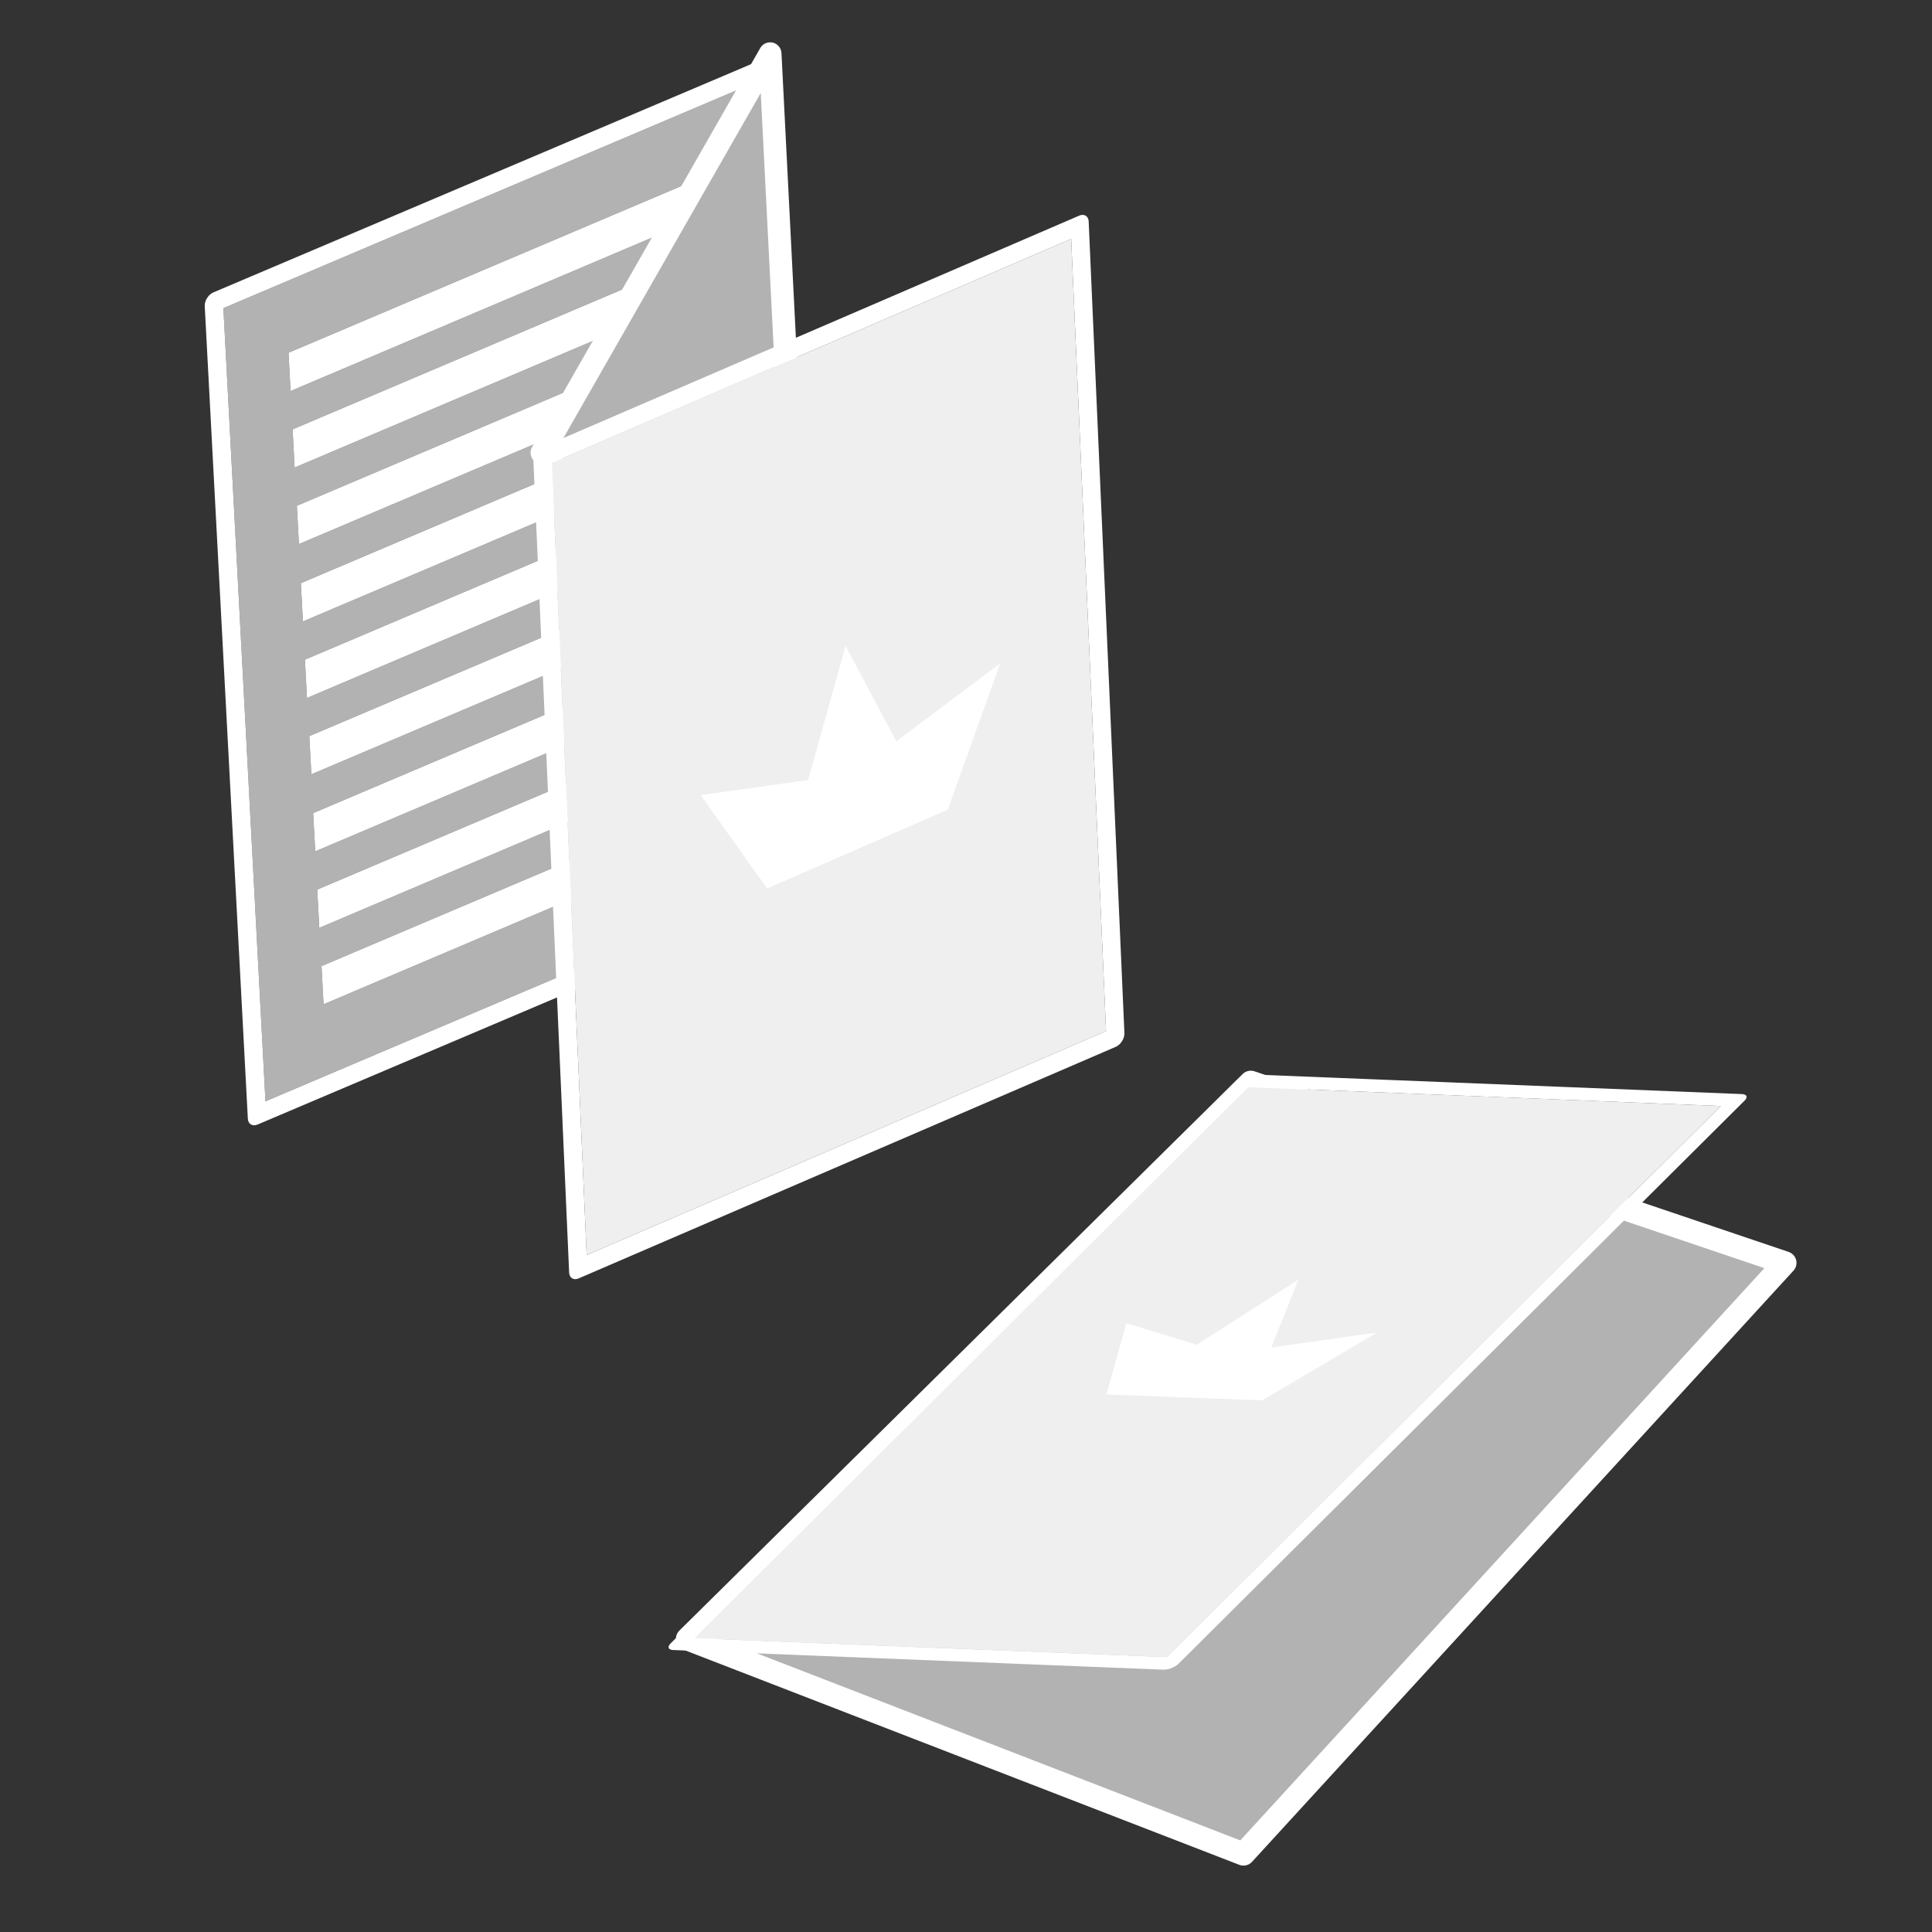 <?xml version="1.0" encoding="utf-8"?>
<!-- Generator: Adobe Illustrator 24.0.0, SVG Export Plug-In . SVG Version: 6.00 Build 0)  -->
<svg xmlns="http://www.w3.org/2000/svg" xmlns:xlink="http://www.w3.org/1999/xlink" version="1.1" x="0px" y="0px" viewBox="0 0 127.566 127.566" enable-background="new 0 0 127.566 127.566" xml:space="preserve">
<rect x="0" y="0" width="127.566" height="127.566" fill="#333333" stroke="none"/>
<g id="Vorlage">
</g>
<g id="Icon">
	<g>
		<g>
			<g enable-background="new    ">
				<defs>
					<polygon id="SVGID_591_" enable-background="new    " points="16.398,74.509 13.483,19.564 50.548,3.831 53.463,58.776             "/>
				</defs>
				<clipPath id="SVGID_3_">
					<use xlink:href="#SVGID_591_" overflow="visible"/>
				</clipPath>
				<g clip-path="url(#SVGID_3_)">
					<g>
						<g>
							<g>
								<path fill="#B2B2B2" d="M21.363,66.312l-0.134-2.522L47.826,52.5l0.134,2.522L21.363,66.312 M21.081,61.266l-0.134-2.53          l26.597-11.29l0.134,2.53L21.081,61.266 M20.813,56.215l-0.134-2.53l26.597-11.29l0.134,2.53L20.813,56.215 M20.557,51.127          l-0.134-2.522l26.597-11.29l0.134,2.522L20.557,51.127 M20.268,46.085l-0.134-2.53l26.597-11.29l0.134,2.53L20.268,46.085           M20,41.033l-0.134-2.53l26.597-11.29l0.134,2.53L20,41.033 M19.736,35.925l-0.134-2.53l26.597-11.29l0.134,2.53          L19.736,35.925 M19.453,30.872L19.32,28.35l26.597-11.29l0.134,2.522L19.453,30.872 M19.185,25.821l-0.134-2.53          l26.597-11.29l0.134,2.53L19.185,25.821 M49.426,5.628L14.75,20.347l2.778,52.369l34.676-14.719L49.426,5.628"/>
								<path fill="#FFFFFF" d="M17.528,72.717L14.75,20.347L49.426,5.628l2.778,52.369L17.528,72.717 M49.953,4.083L14.086,19.308          c-0.158,0.067-0.312,0.204-0.413,0.373c-0.109,0.165-0.164,0.362-0.155,0.533l2.847,53.653          c0.009,0.17,0.082,0.305,0.204,0.38c0.114,0.07,0.275,0.073,0.433,0.006l35.867-15.225c0.158-0.067,0.305-0.193,0.413-0.365          c0.108-0.173,0.157-0.359,0.148-0.529l-0.596,0.253L52.8,57.745l0.034,0.642l0.596-0.253L50.583,4.48          c-0.009-0.17-0.083-0.313-0.196-0.383C50.265,4.022,50.111,4.016,49.953,4.083"/>
								<polyline fill="#FFFFFF" points="45.648,12.001 19.051,23.291 19.185,25.821 45.782,14.531 45.648,12.001         "/>
								<polyline fill="#FFFFFF" points="45.917,17.06 19.32,28.35 19.453,30.872 46.05,19.582 45.917,17.06         "/>
								<polyline fill="#FFFFFF" points="46.199,22.105 19.602,33.395 19.736,35.925 46.333,24.635 46.199,22.105         "/>
								<polyline fill="#FFFFFF" points="46.463,27.214 19.866,38.504 20,41.033 46.597,29.743 46.463,27.214         "/>
								<polyline fill="#FFFFFF" points="46.731,32.265 20.134,43.555 20.268,46.085 46.865,34.795 46.731,32.265         "/>
								<polyline fill="#FFFFFF" points="47.02,37.315 20.423,48.605 20.557,51.127 47.154,39.837 47.02,37.315         "/>
								<polyline fill="#FFFFFF" points="47.275,42.396 20.678,53.686 20.813,56.215 47.41,44.925 47.275,42.396         "/>
								<polyline fill="#FFFFFF" points="47.543,47.447 20.946,58.737 21.081,61.266 47.677,49.976 47.543,47.447         "/>
								<polyline fill="#FFFFFF" points="47.826,52.5 21.229,63.79 21.363,66.312 47.96,55.022 47.826,52.5         "/>
							</g>
						</g>
					</g>
				</g>
			</g>
		</g>
	</g>
	
		<polygon fill="#B2B2B2" stroke="#FFFFFF" stroke-width="1.5" stroke-linecap="round" stroke-linejoin="round" stroke-miterlimit="10" points="   35.783,29.891 50.85,3.544 53.157,49.109  "/>
	
		<polygon fill="#B2B2B2" stroke="#FFFFFF" stroke-width="1.528" stroke-linecap="round" stroke-linejoin="round" stroke-miterlimit="10" points="   45.392,108.211 82.104,122.418 117.854,83.385 82.587,71.46  "/>
	<g>
		<g>
			<g enable-background="new    ">
				<defs>
					<polygon id="SVGID_596_" enable-background="new    " points="46.984,60.593 47.067,48.227 71.046,37.637 70.964,50.003             "/>
				</defs>
				<clipPath id="SVGID_5_">
					<use xlink:href="#SVGID_596_" overflow="visible"/>
				</clipPath>
				<g clip-path="url(#SVGID_5_)">
					<g>
						<g>
							<g>
								<polyline fill="#FFFFFF" points="47.071,48.416 46.985,60.369 53.341,57.57 53.355,55.555 48.687,57.616 48.709,54.36           52.905,52.515 52.919,50.5 48.728,52.342 48.746,49.694 53.251,47.704 53.264,45.689 47.071,48.416         "/>
								<path fill="#FFFFFF" d="M58.475,43.189c-1.176,0.519-2.122,1.477-2.846,2.901c-0.729,1.418-1.1,3.118-1.114,5.108          c-0.013,1.882,0.333,3.208,1.041,3.974c0.709,0.775,1.613,0.915,2.725,0.424c0.896-0.396,1.638-1.039,2.224-1.929          c0.592-0.892,1.018-2.044,1.277-3.462l-1.631-0.019c-0.151,0.939-0.383,1.68-0.711,2.232          c-0.323,0.549-0.714,0.921-1.162,1.119c-0.605,0.267-1.098,0.169-1.472-0.305c-0.38-0.472-0.559-1.472-0.549-2.979          c0.01-1.424,0.209-2.541,0.597-3.344c0.389-0.803,0.884-1.337,1.496-1.607c0.008-0.004,0.016-0.007,0.024-0.01          c0.01-0.004,0.019-0.009,0.029-0.013c0.435-0.192,0.803-0.172,1.108,0.042c0.312,0.219,0.512,0.621,0.607,1.193l1.674-1.304          c-0.186-0.873-0.46-1.482-0.841-1.829C60.323,42.804,59.493,42.739,58.475,43.189"/>
								<path fill="#FFFFFF" d="M66.932,49.724c-0.675,0.298-1.226,0.193-1.658-0.314c-0.432-0.507-0.646-1.433-0.637-2.791          c0.015-1.377,0.231-2.494,0.661-3.364c0.429-0.871,0.996-1.461,1.689-1.767c0.698-0.308,1.249-0.22,1.669,0.276          c0.415,0.489,0.617,1.413,0.602,2.79c-0.009,1.391-0.232,2.518-0.667,3.4C68.157,48.843,67.602,49.429,66.932,49.724           M66.933,39.461c-0.655,0.289-1.244,0.707-1.751,1.239c-0.392,0.405-0.755,0.923-1.09,1.552          c-0.329,0.627-0.595,1.292-0.785,1.982c-0.262,0.938-0.397,2.018-0.405,3.234c-0.013,1.907,0.338,3.238,1.07,3.995          c0.72,0.77,1.706,0.874,2.946,0.326c1.234-0.545,2.215-1.526,2.956-2.933c0.741-1.415,1.117-3.084,1.13-5.016          c0.013-1.949-0.343-3.302-1.075-4.067c-0.726-0.767-1.697-0.886-2.918-0.347c-0.009,0.004-0.018,0.008-0.028,0.012          C66.967,39.446,66.95,39.454,66.933,39.461"/>
							</g>
						</g>
					</g>
				</g>
			</g>
		</g>
	</g>
	<g>
		<g>
			<g enable-background="new    ">
				<defs>
					<polygon id="SVGID_598_" enable-background="new    " points="37.607,84.669 35.191,29.788 71.856,13.98 74.273,68.861             "/>
				</defs>
				<clipPath id="SVGID_7_">
					<use xlink:href="#SVGID_598_" overflow="visible"/>
				</clipPath>
				<g clip-path="url(#SVGID_7_)">
					<g>
						<g>
							<g>
								<polyline fill="#EFEFEF" points="70.727,15.773 36.433,30.559 38.736,82.867 73.031,68.082 70.727,15.773         "/>
								<path fill="#FFFFFF" d="M38.736,82.867l-2.303-52.308l34.295-14.786l2.303,52.308L38.736,82.867 M71.267,14.234          l-35.487,15.3c-0.156,0.067-0.302,0.201-0.411,0.366c-0.101,0.17-0.158,0.359-0.15,0.529l2.36,53.591          c0.007,0.17,0.079,0.312,0.19,0.382c0.119,0.075,0.271,0.08,0.427,0.013l35.487-15.3c0.149-0.064,0.302-0.201,0.403-0.371          c0.108-0.165,0.165-0.362,0.157-0.532l-0.589,0.254l-0.028-0.641l0.028,0.641l0.589-0.254l-2.36-53.591          c-0.007-0.17-0.078-0.305-0.198-0.379C71.575,14.171,71.416,14.169,71.267,14.234"/>
							</g>
						</g>
					</g>
				</g>
			</g>
		</g>
	</g>
	<g>
		<g>
			<g enable-background="new    ">
				<defs>
					<polygon id="SVGID_600_" enable-background="new    " points="43.866,108.924 82.068,70.918 115.602,72.263 77.399,110.269             "/>
				</defs>
				<clipPath id="SVGID_9_">
					<use xlink:href="#SVGID_600_" overflow="visible"/>
				</clipPath>
				<g clip-path="url(#SVGID_9_)">
					<g>
						<g>
							<g>
								<polyline fill="#EFEFEF" points="113.619,73.029 82.417,71.778 45.843,108.163 77.046,109.414 113.619,73.029         "/>
								<path fill="#FFFFFF" d="M45.843,108.163l36.574-36.385l31.202,1.251l-36.574,36.385L45.843,108.163 M115.023,72.24          l-32.375-1.298c-0.154-0.006-0.344,0.032-0.529,0.1c-0.183,0.074-0.349,0.173-0.456,0.28L44.272,108.52          c-0.108,0.107-0.147,0.212-0.121,0.294c0.038,0.077,0.141,0.127,0.294,0.133l32.375,1.298          c0.154,0.006,0.344-0.032,0.529-0.1c0.183-0.074,0.349-0.173,0.456-0.28l-0.579-0.023l0.406-0.404l-0.406,0.404l0.579,0.023          l37.391-37.198c0.108-0.107,0.147-0.212,0.121-0.294C115.279,72.296,115.176,72.246,115.023,72.24"/>
							</g>
						</g>
					</g>
				</g>
			</g>
		</g>
	</g>
</g>



<g id="premium">
	<g>
		<polygon fill-rule="evenodd" clip-rule="evenodd" fill="#FFFFFF" points="62.579,53.46 66.034,43.808 59.184,48.948 55.837,42.66     55.835,42.626 55.831,42.646 55.823,42.632 55.825,42.665 53.361,51.503 46.266,52.5 50.65,58.664 56.61,56.064 56.621,56.06       "/>
	</g>
	<g>
		<g>
			<g enable-background="new    ">
				<defs>
					<polygon id="SVGID_604_" enable-background="new    " points="69.915,91.991 77.444,84.181 94.039,84.76 86.51,92.57      "/>
				</defs>
				<clipPath id="SVGID_11_">
					<use xlink:href="#SVGID_604_" overflow="visible"/>
				</clipPath>
				<g clip-path="url(#SVGID_11_)">
					<g>
						<g>
							<g>
								<path fill="#FFFFFF" d="M85.749,84.47l-0.019,0.02l-6.704,4.301l-4.655-1.423l-1.319,4.711l5.142,0.19l0.014,0l5.135,0.19          l7.588-4.477l-6.995,0.99l1.799-4.482l0.01-0.01L85.749,84.47 M85.756,84.471l-0.01,0.01L85.756,84.471"/>
							</g>
						</g>
					</g>
				</g>
			</g>
		</g>
	</g>
</g>

<g id="christmas" display="none">
</g>
<g id="Icon_x5F_darueber">
</g>
</svg>
